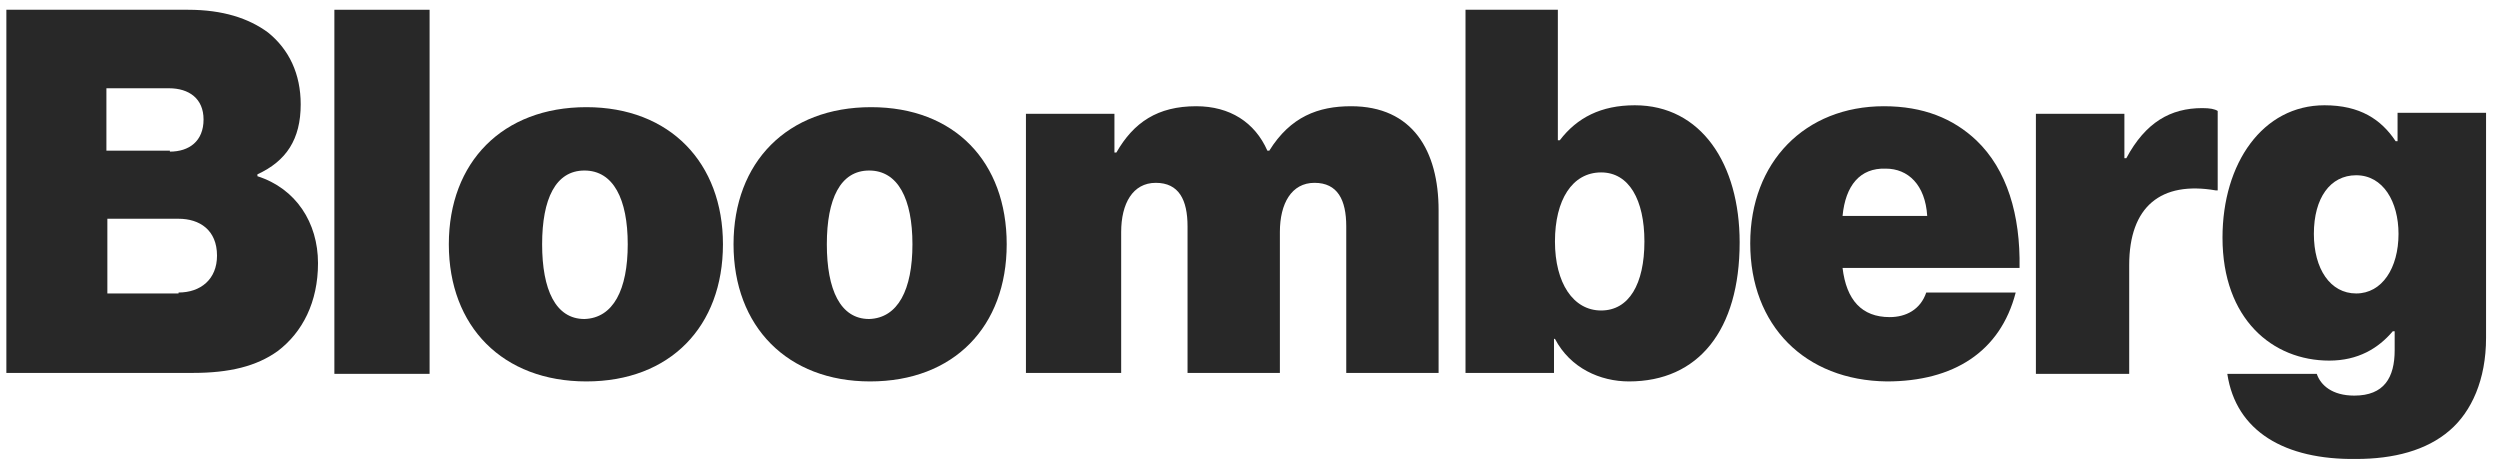 <svg width="128" height="24" viewBox="0 0 128 24" fill="none" xmlns="http://www.w3.org/2000/svg">
<path d="M0.326 0.5H9.634C11.407 0.5 12.736 0.936 13.721 1.662C14.805 2.534 15.396 3.792 15.396 5.342C15.396 7.133 14.657 8.247 13.18 8.925V9.022C15.149 9.651 16.282 11.394 16.282 13.476C16.282 15.461 15.494 17.011 14.214 17.979C13.13 18.754 11.751 19.093 9.88 19.093H0.326V0.5ZM8.698 7.763C9.683 7.763 10.422 7.23 10.422 6.117C10.422 5.051 9.683 4.519 8.649 4.519H5.448V7.714H8.698V7.763ZM9.141 14.977C10.274 14.977 11.111 14.299 11.111 13.089C11.111 11.781 10.225 11.2 9.141 11.2H5.497V15.026H9.141V14.977Z" fill="#282828"/>
<path d="M17.12 0.5H21.995V19.141H17.12V0.5Z" fill="#282828"/>
<path d="M22.98 12.508C22.98 8.295 25.738 5.487 30.022 5.487C34.307 5.487 37.015 8.344 37.015 12.508C37.015 16.72 34.307 19.529 30.022 19.529C25.738 19.529 22.98 16.72 22.98 12.508ZM32.14 12.508C32.14 10.184 31.401 8.731 29.924 8.731C28.446 8.731 27.757 10.184 27.757 12.508C27.757 14.832 28.446 16.333 29.924 16.333C31.401 16.285 32.14 14.832 32.14 12.508V12.508Z" fill="#282828"/>
<path d="M37.557 12.508C37.557 8.295 40.315 5.487 44.599 5.487C48.884 5.487 51.543 8.295 51.543 12.508C51.543 16.72 48.835 19.529 44.55 19.529C40.315 19.529 37.557 16.72 37.557 12.508V12.508ZM46.717 12.508C46.717 10.184 45.978 8.731 44.501 8.731C43.024 8.731 42.334 10.184 42.334 12.508C42.334 14.832 43.024 16.333 44.501 16.333C45.978 16.285 46.717 14.832 46.717 12.508V12.508Z" fill="#282828"/>
<path d="M52.528 5.826H57.059V7.811H57.158C58.044 6.262 59.275 5.439 61.245 5.439C62.969 5.439 64.249 6.262 64.889 7.714H64.988C66.071 5.971 67.499 5.439 69.174 5.439C72.326 5.439 73.656 7.714 73.656 10.765V19.093H68.928V11.588C68.928 10.232 68.484 9.361 67.303 9.361C66.121 9.361 65.53 10.426 65.53 11.878V19.093H60.802V11.588C60.802 10.232 60.359 9.361 59.177 9.361C57.995 9.361 57.404 10.426 57.404 11.878V19.093H52.528V5.826Z" fill="#282828"/>
<path d="M79.614 17.35H79.565V19.093H75.034V0.5H79.762V7.182H79.861C80.747 6.02 81.978 5.39 83.702 5.39C87.1 5.39 89.07 8.392 89.07 12.411C89.07 16.914 86.952 19.529 83.406 19.529C81.929 19.529 80.402 18.851 79.614 17.35V17.35ZM84.194 12.363C84.194 10.232 83.406 8.828 81.978 8.828C80.501 8.828 79.614 10.232 79.614 12.363C79.614 14.493 80.55 15.897 81.978 15.897C83.406 15.897 84.194 14.541 84.194 12.363Z" fill="#282828"/>
<path d="M89.612 12.459C89.612 8.295 92.419 5.439 96.457 5.439C98.476 5.439 100.003 6.068 101.185 7.182C102.761 8.683 103.45 11.007 103.401 13.718H94.339C94.536 15.364 95.324 16.236 96.752 16.236C97.59 16.236 98.328 15.849 98.624 14.977H103.204C102.416 18.027 100.003 19.529 96.605 19.529C92.419 19.48 89.612 16.672 89.612 12.459V12.459ZM94.339 11.055H98.673C98.575 9.457 97.688 8.634 96.555 8.634C95.226 8.586 94.487 9.506 94.339 11.055Z" fill="#282828"/>
<path d="M108.769 8.101H108.867C109.852 6.262 111.133 5.535 112.758 5.535C113.152 5.535 113.398 5.584 113.546 5.681V9.748H113.447C110.64 9.264 109.015 10.571 109.015 13.573V19.141H104.238V5.826H108.769V8.101Z" fill="#282828"/>
<path d="M114.038 19.141H118.618C118.815 19.722 119.406 20.255 120.539 20.255C122.066 20.255 122.607 19.335 122.607 17.93V16.962H122.509C121.77 17.834 120.736 18.463 119.258 18.463C116.353 18.463 113.792 16.333 113.792 12.169C113.792 8.344 115.86 5.39 119.012 5.39C120.834 5.39 121.918 6.116 122.657 7.23H122.755V5.777H127.286V17.301C127.286 19.431 126.547 21.078 125.414 22.046C124.232 23.063 122.558 23.499 120.637 23.499C116.993 23.547 114.481 22.095 114.038 19.141V19.141ZM122.804 11.975C122.804 10.329 122.016 8.973 120.637 8.973C119.308 8.973 118.47 10.135 118.47 11.975C118.47 13.767 119.308 15.025 120.637 15.025C121.967 15.025 122.804 13.718 122.804 11.975Z" fill="#282828"/>
</svg>
